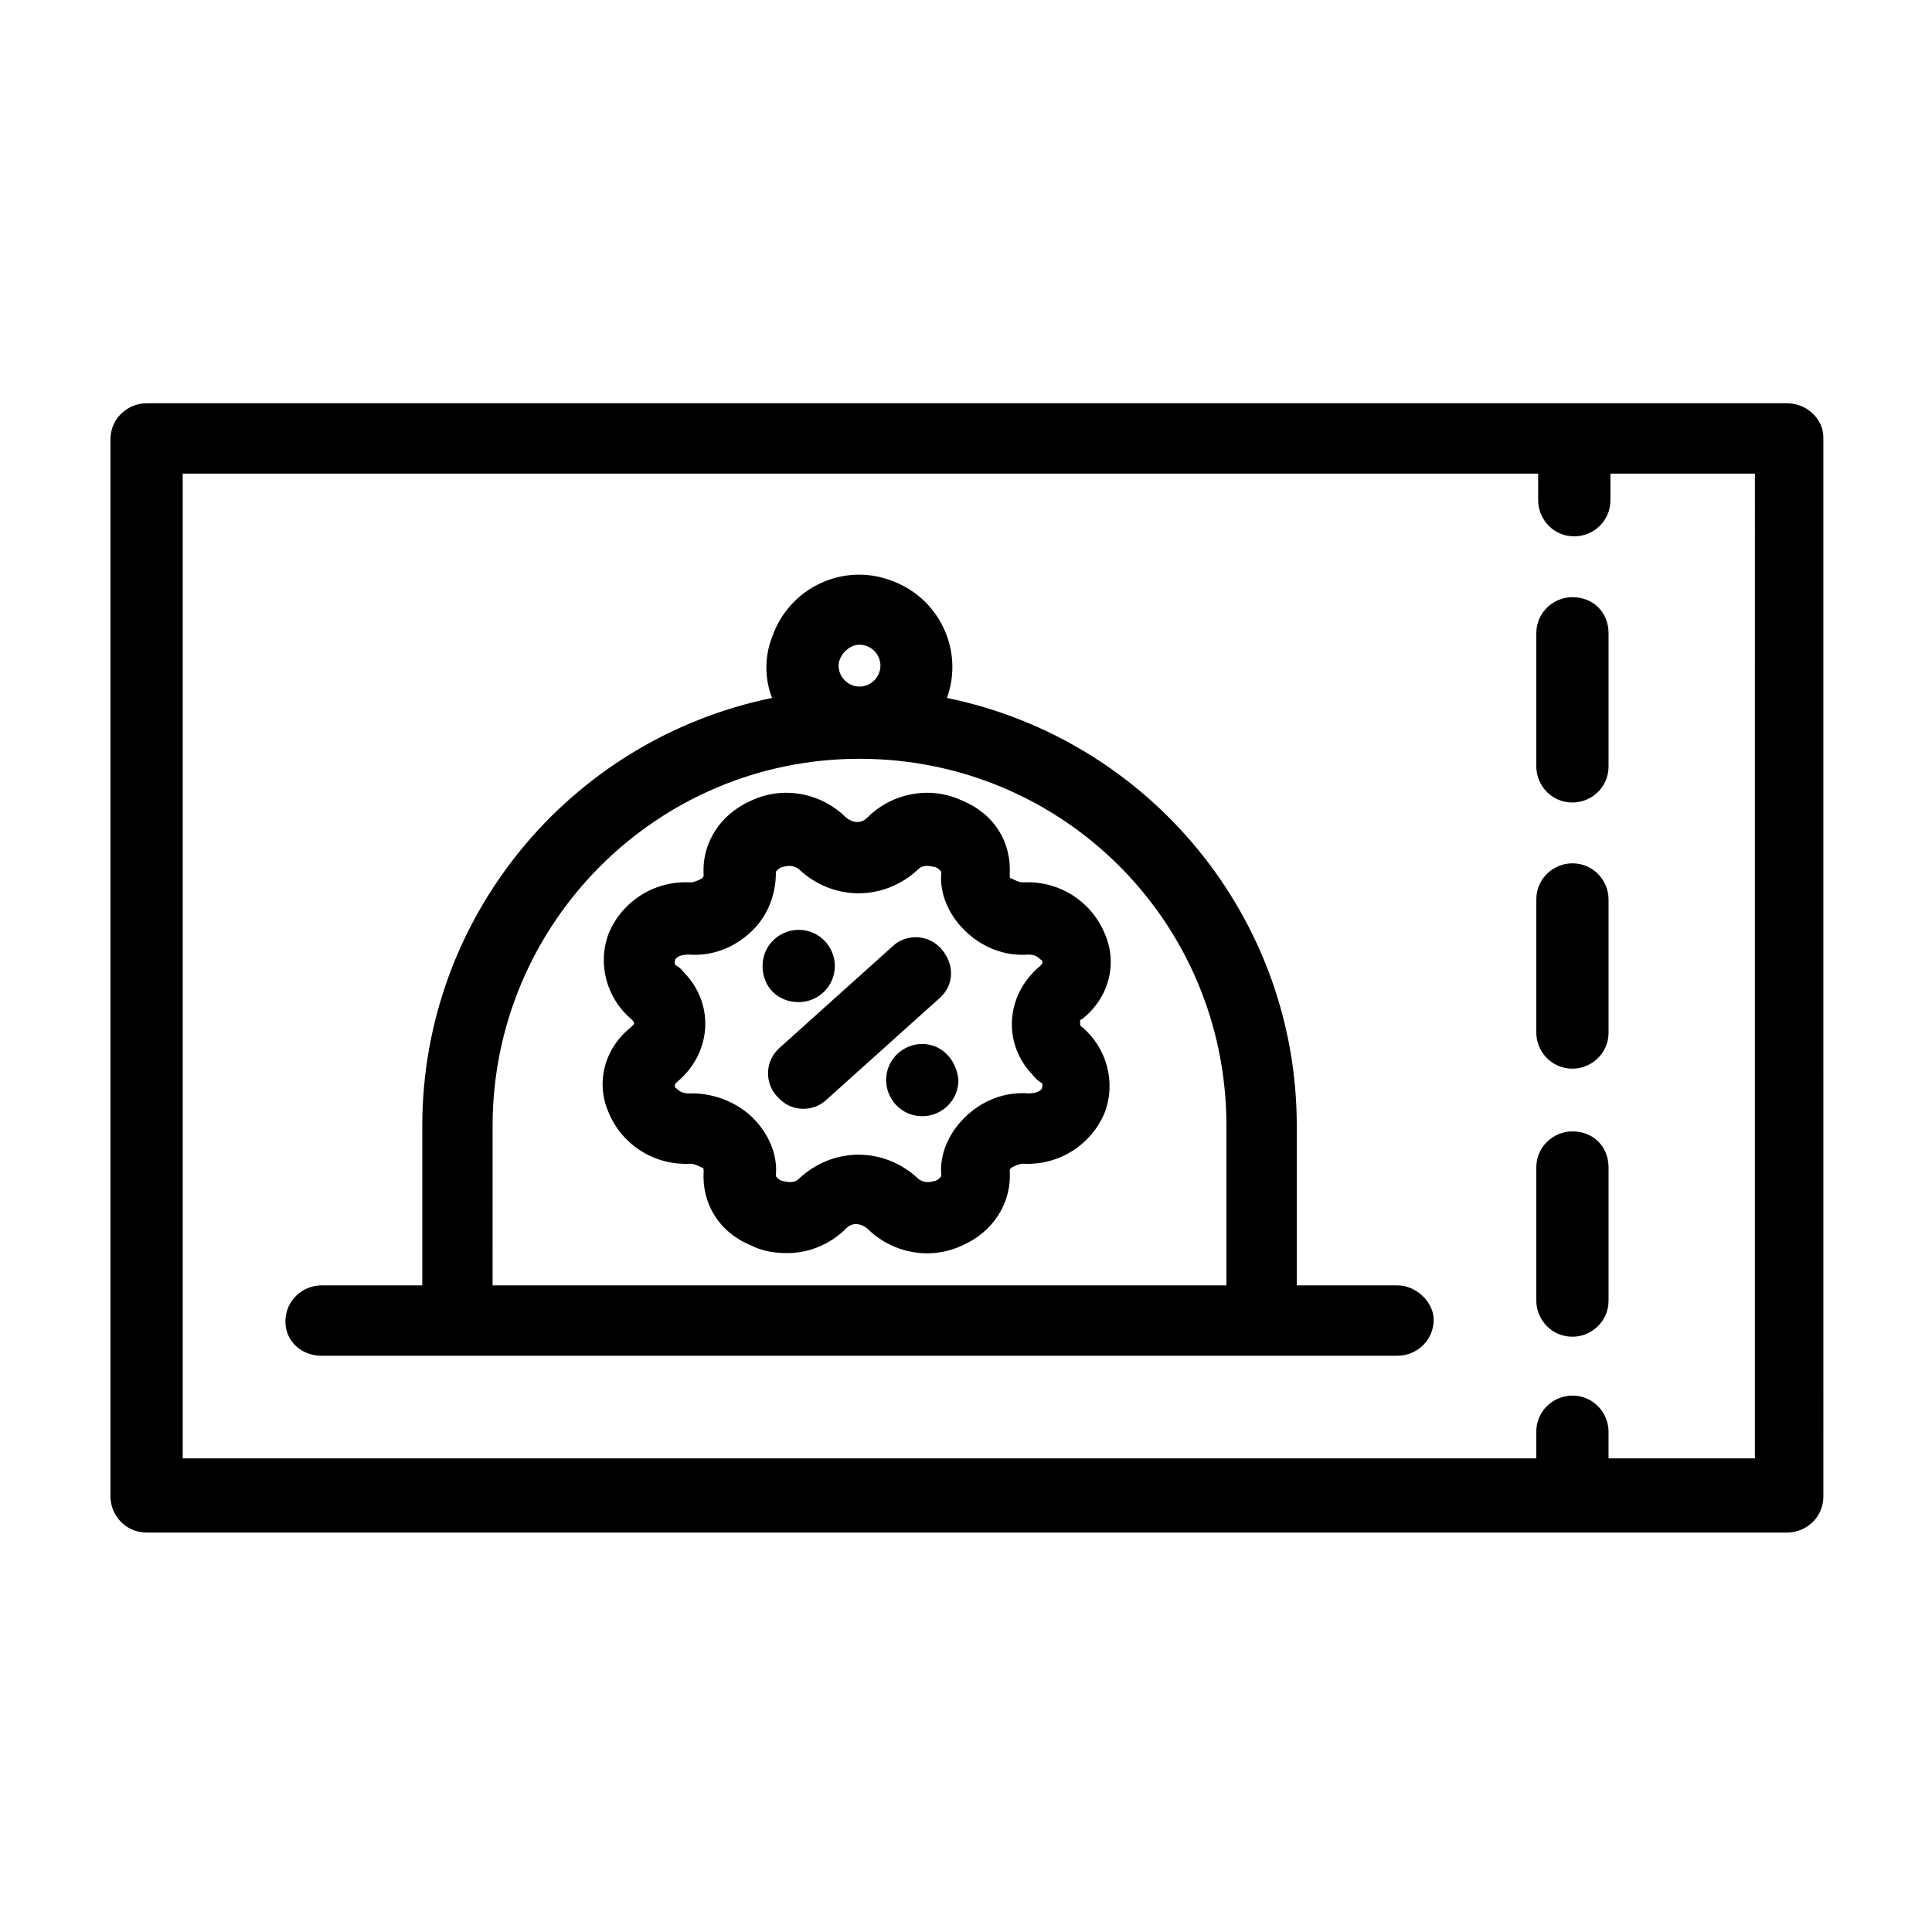 <?xml version="1.0" encoding="UTF-8"?>
<!-- Uploaded to: ICON Repo, www.iconrepo.com, Generator: ICON Repo Mixer Tools -->
<svg fill="#000000" width="800px" height="800px" version="1.1" viewBox="144 144 512 512" xmlns="http://www.w3.org/2000/svg">
 <g>
  <path d="m430.73 414.11c7.055-5.543 9.574-14.609 6.047-22.672-3.527-8.566-12.09-14.105-21.664-13.602-1.008 0-2.016-0.504-3.023-1.008-0.504 0-0.504-0.504-0.504-1.008 0.504-8.566-4.031-16.121-12.594-19.648-8.566-4.031-18.641-2.016-25.191 4.535-1.512 1.512-3.527 1.512-5.543 0-6.551-6.551-16.625-8.566-25.191-4.535-8.062 3.527-13.098 11.082-12.594 19.648 0 0.504 0 0.504-0.504 1.008-1.008 0.504-2.016 1.008-3.023 1.008-9.574-0.504-18.137 5.039-21.664 13.602-3.023 8.062-0.504 17.129 6.047 22.672 0.504 0.504 1.008 1.008 0.504 1.512l-0.504 0.504c-7.055 5.543-9.574 14.609-6.047 22.672 3.527 8.566 12.09 14.105 21.664 13.602 1.008 0 2.016 0.504 3.023 1.008 0.504 0 0.504 0.504 0.504 1.008-0.504 8.566 4.031 16.121 12.594 19.648 3.023 1.512 6.047 2.016 9.574 2.016 6.047 0 11.586-2.519 15.617-6.551 1.512-1.512 3.527-1.512 5.543 0 6.551 6.551 16.625 8.566 25.191 4.535 8.062-3.527 13.098-11.082 12.594-19.648 0-0.504 0-0.504 0.504-1.008 1.008-0.504 2.016-1.008 3.023-1.008 9.574 0.504 18.137-5.039 21.664-13.602 3.023-8.062 0.504-17.129-6.047-22.672-0.504 0-0.504-1.008-0.504-1.512s0.504-0.504 0.504-0.504zm-37.281 41.312c0 0.504-0.504 1.008-1.512 1.512-0.504 0-2.519 1.008-4.535-0.504-9.07-8.566-22.672-8.566-31.738 0-1.512 1.512-4.031 0.504-4.535 0.504-1.008-0.504-1.512-1.008-1.512-1.512 0.504-5.543-2.016-11.082-6.047-15.113s-10.078-6.551-16.121-6.551h-1.008c-2.519 0-3.023-1.512-3.527-1.512 0-0.504-0.504-0.504 0.504-1.512 8.566-7.055 10.078-19.145 3.023-27.711-1.008-1.008-2.016-2.519-3.023-3.023-1.008-0.504-0.504-1.008-0.504-1.512s1.008-1.512 3.527-1.512c6.551 0.504 12.594-2.016 17.129-6.551 4.031-4.031 6.047-9.574 6.047-15.113 0-0.504 0.504-1.008 1.512-1.512 0.504 0 2.519-1.008 4.535 0.504 9.07 8.566 22.672 8.566 31.738 0 1.512-1.512 4.031-0.504 4.535-0.504 1.008 0.504 1.512 1.008 1.512 1.512-0.504 5.543 2.016 11.082 6.047 15.113 4.535 4.535 10.578 7.055 17.129 6.551 2.519 0 3.023 1.512 3.527 1.512 0 0.504 0.504 0.504-0.504 1.512-8.566 7.055-10.078 19.145-3.023 27.711 1.008 1.008 2.016 2.519 3.023 3.023 1.008 0.504 0.504 1.008 0.504 1.512 0 0.504-1.008 1.512-3.527 1.512-6.551-0.504-12.594 2.016-17.129 6.551-4.031 4.027-6.551 9.57-6.047 15.113z"/>
  <path d="m355.66 409.57c5.039 0 9.574-4.031 9.574-9.574 0-5.039-4.031-9.574-9.574-9.574-5.039 0-9.574 4.031-9.574 9.574 0 5.543 4.031 9.574 9.574 9.574z"/>
  <path d="m393.45 395.46c-3.527-4.031-9.574-4.031-13.098-0.504l-29.727 26.703c-4.031 3.527-4.031 9.574-0.504 13.098 3.527 4.031 9.574 4.031 13.098 0.504l29.727-26.703c4.031-3.527 4.031-9.066 0.504-13.098z"/>
  <path d="m617.64 250.87h-434.79c-5.039 0-9.574 4.031-9.574 9.574v280.12c0 5.039 4.031 9.574 9.574 9.574h434.79c5.039 0 9.574-4.031 9.574-9.574l-0.004-280.62c0-5.039-4.531-9.07-9.57-9.07zm-9.07 279.61h-38.289v-7.055c0-5.039-4.031-9.574-9.574-9.574-5.039 0-9.574 4.031-9.574 9.574v7.055h-358.71v-260.97h359.21v7.055c0 5.039 4.031 9.574 9.574 9.574 5.039 0 9.574-4.031 9.574-9.574v-7.055h38.289l-0.004 260.97z"/>
  <path d="m514.36 484.64h-26.703v-42.32c0-54.914-38.793-102.27-92.699-113.36 4.535-12.594-2.016-26.703-15.113-31.234-12.594-4.535-26.703 2.016-31.234 15.113-2.016 5.039-2.016 11.082 0 16.121-53.906 11.082-92.699 58.441-92.699 113.36v42.32h-26.703c-5.039 0-9.574 4.031-9.574 9.574 0 5.039 4.031 9.07 9.574 9.07h285.16c5.039 0 9.574-4.031 9.574-9.574-0.004-4.535-4.539-9.07-9.578-9.07zm-142.58-169.78c3.023 0 5.543 2.519 5.543 5.543 0 3.023-2.519 5.543-5.543 5.543-3.023 0-5.543-2.519-5.543-5.543 0-2.519 2.519-5.543 5.543-5.543zm-97.234 127.46c0-53.402 43.328-97.234 97.234-97.234s97.234 43.328 97.234 97.234v42.32l-194.47-0.004z"/>
  <path d="m560.71 372.79c-5.039 0-9.574 4.031-9.574 9.574v35.266c0 5.039 4.031 9.574 9.574 9.574 5.039 0 9.574-4.031 9.574-9.574v-35.266c-0.004-5.039-4.035-9.574-9.574-9.574z"/>
  <path d="m560.71 443.83c-5.039 0-9.574 4.031-9.574 9.574v35.266c0 5.039 4.031 9.574 9.574 9.574 5.039 0 9.574-4.031 9.574-9.574v-35.266c-0.004-5.543-4.035-9.574-9.574-9.574z"/>
  <path d="m560.71 302.26c-5.039 0-9.574 4.031-9.574 9.574v35.266c0 5.039 4.031 9.574 9.574 9.574 5.039 0 9.574-4.031 9.574-9.574v-35.266c-0.004-5.543-4.035-9.574-9.574-9.574z"/>
  <path d="m388.41 420.66c-5.039 0-9.574 4.031-9.574 9.574 0 5.039 4.031 9.574 9.574 9.574 5.039 0 9.574-4.031 9.574-9.574-0.504-5.547-4.535-9.574-9.574-9.574z"/>
 </g>
</svg>